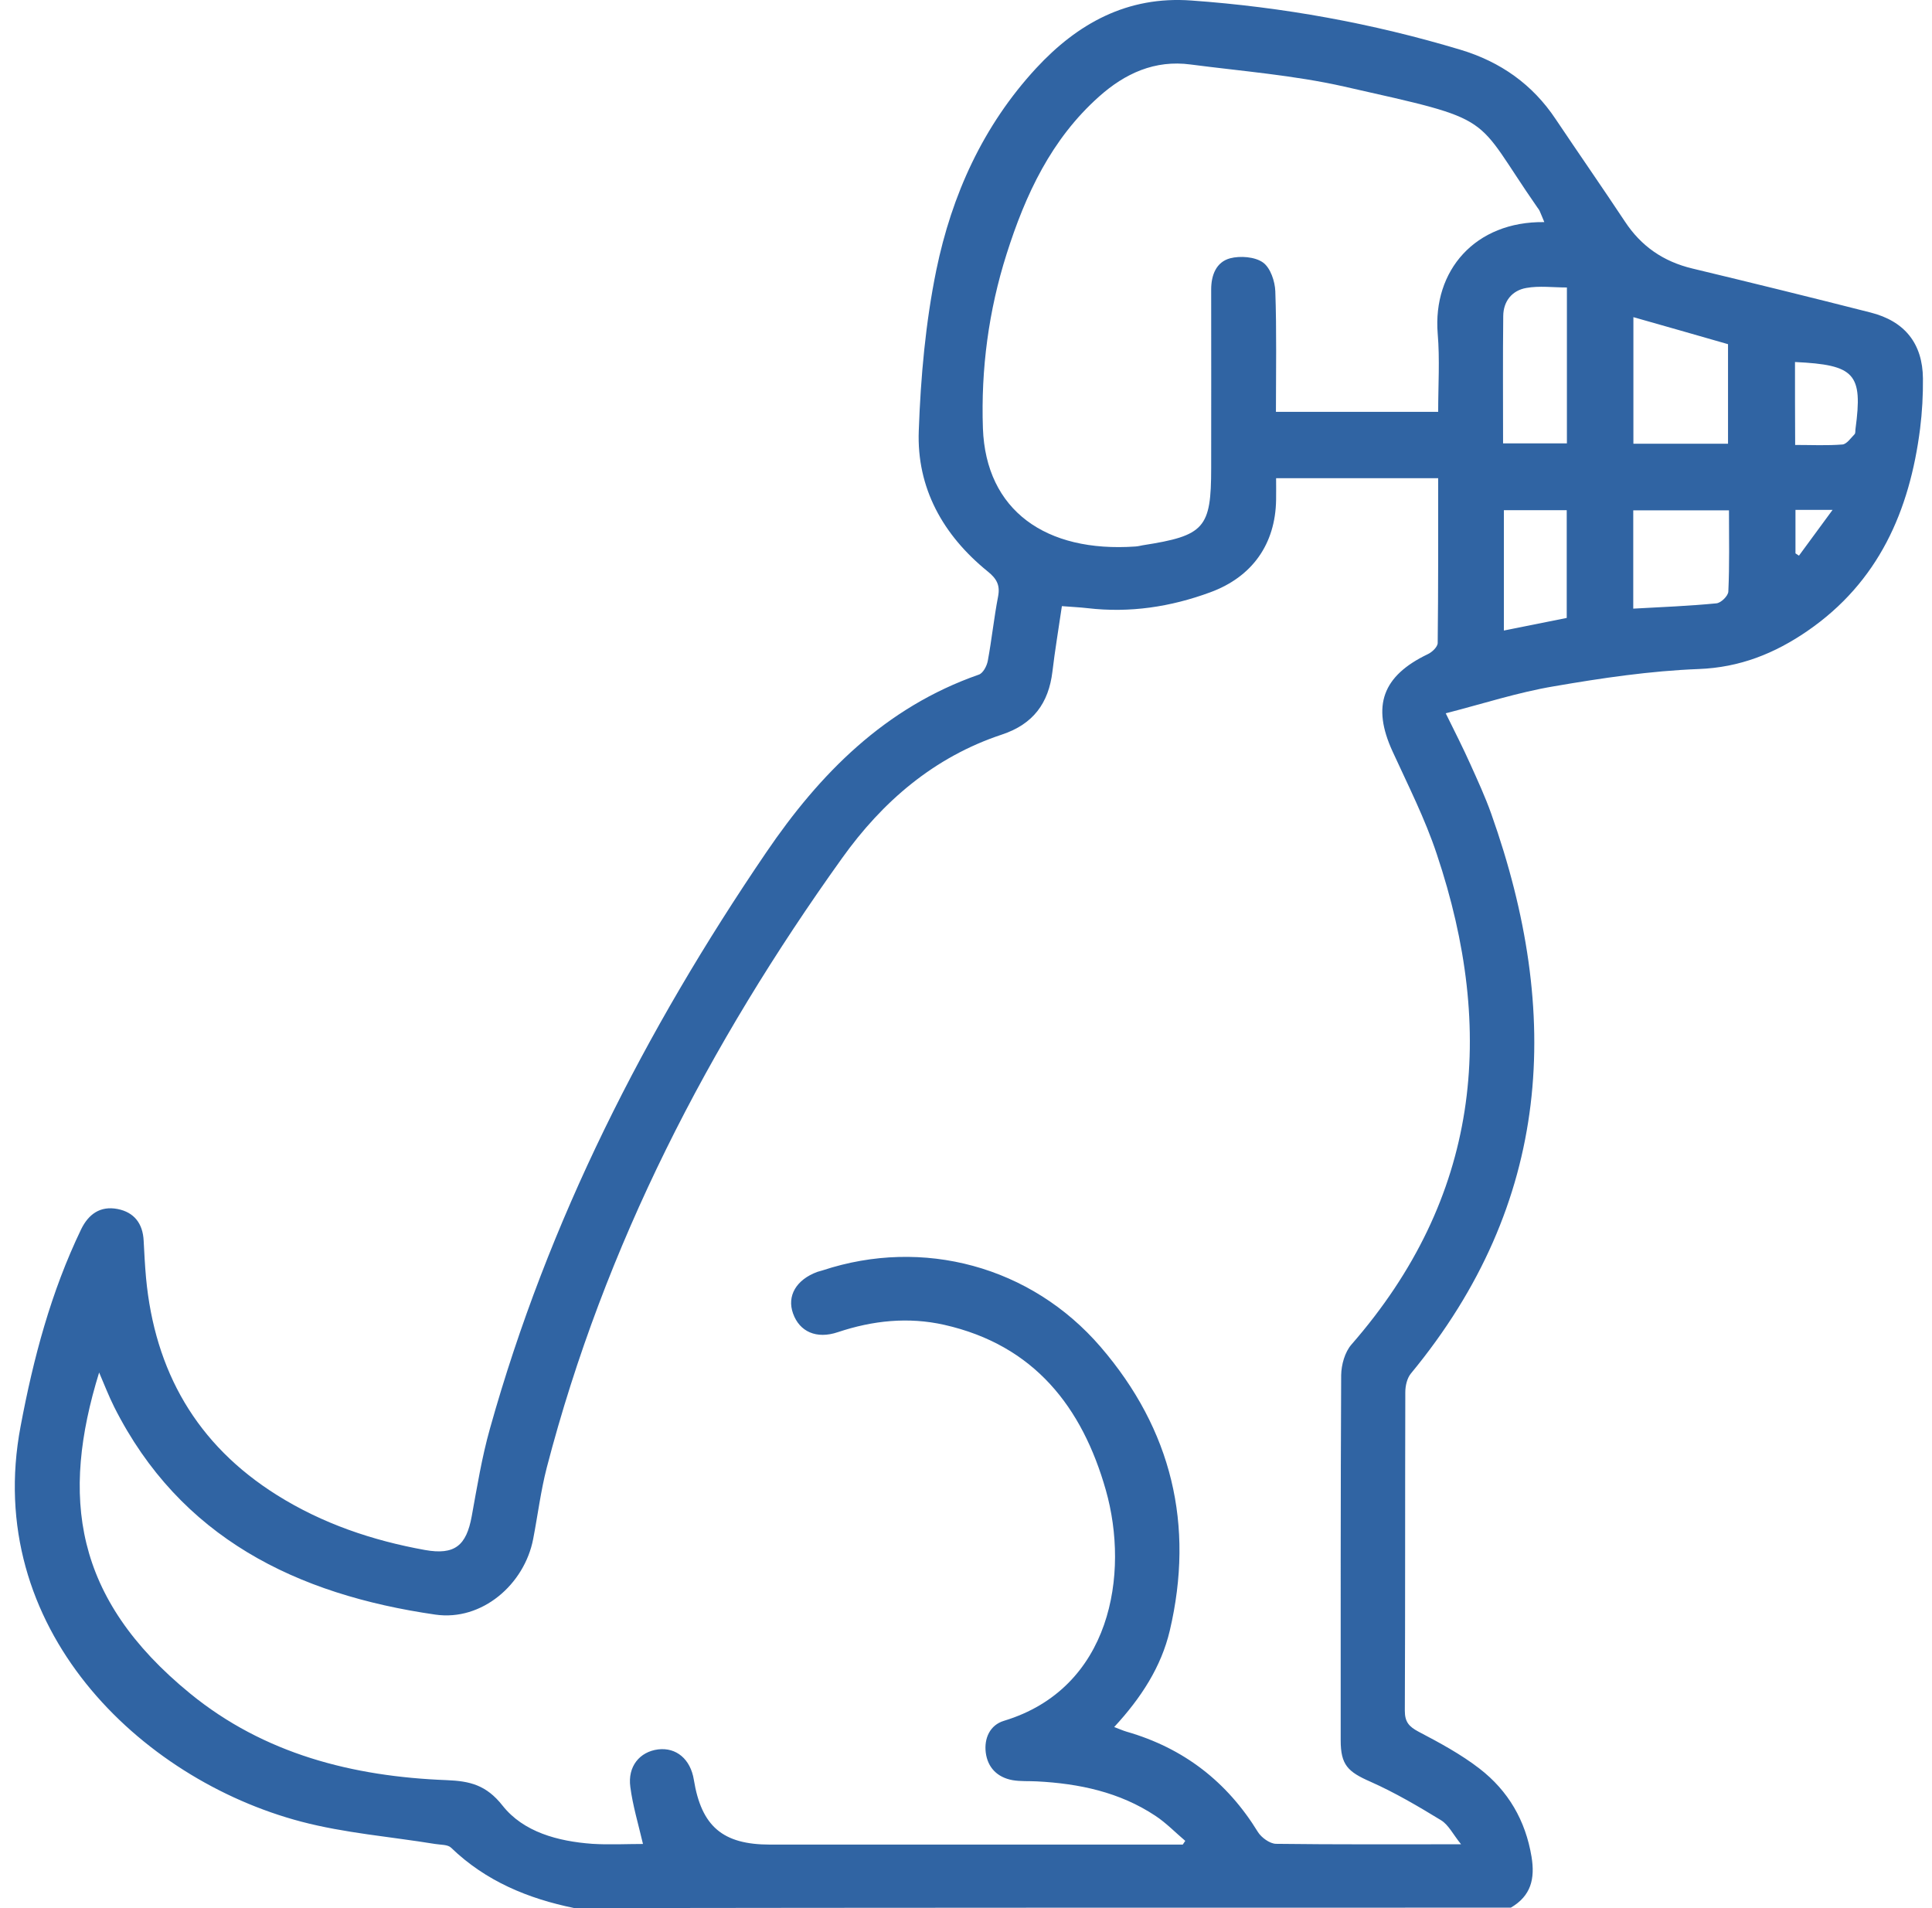 <svg width="81" height="80" viewBox="0 0 81 80" fill="none" xmlns="http://www.w3.org/2000/svg">
<path d="M63.342 79.981C64.19 79.486 64.362 78.769 64.21 77.845C63.958 76.328 63.236 75.084 62.031 74.153C61.249 73.548 60.355 73.066 59.474 72.604C59.07 72.389 58.898 72.194 58.898 71.725C58.918 67.271 58.905 62.818 58.918 58.371C58.918 58.104 58.991 57.785 59.15 57.59C65.064 50.428 65.501 42.511 62.521 34.118C62.269 33.409 61.951 32.719 61.64 32.029C61.342 31.364 61.011 30.713 60.613 29.906C62.163 29.509 63.64 29.027 65.157 28.773C67.157 28.428 69.19 28.128 71.216 28.05C72.951 27.985 74.408 27.393 75.766 26.462C78.766 24.404 80.064 21.409 80.501 17.972C80.587 17.275 80.627 16.572 80.62 15.869C80.607 14.404 79.859 13.466 78.422 13.102C75.938 12.47 73.455 11.858 70.958 11.259C69.733 10.966 68.806 10.322 68.124 9.286C67.17 7.847 66.183 6.428 65.223 4.996C64.256 3.544 62.918 2.593 61.229 2.085C57.547 0.978 53.785 0.295 49.944 0.021C47.262 -0.174 45.176 0.985 43.441 2.86C41.209 5.276 39.904 8.179 39.255 11.324C38.805 13.525 38.6 15.803 38.52 18.056C38.428 20.459 39.534 22.438 41.414 23.962C41.785 24.261 41.938 24.535 41.845 25.01C41.673 25.902 41.58 26.813 41.414 27.705C41.375 27.92 41.216 28.226 41.037 28.285C37.103 29.659 34.368 32.439 32.123 35.74C27.03 43.221 22.977 51.19 20.54 59.901C20.202 61.099 20.003 62.336 19.778 63.567C19.553 64.804 19.063 65.207 17.818 64.986C15.613 64.589 13.52 63.879 11.619 62.688C8.229 60.565 6.487 57.473 6.123 53.579C6.076 53.058 6.05 52.538 6.023 52.023C5.99 51.307 5.632 50.825 4.924 50.688C4.202 50.552 3.712 50.903 3.401 51.541C2.136 54.172 1.401 56.939 0.864 59.797C-0.739 68.242 5.858 74.59 12.626 76.374C14.454 76.855 16.368 77.005 18.242 77.311C18.474 77.35 18.772 77.331 18.911 77.467C20.361 78.867 22.136 79.603 24.083 80C37.176 79.981 50.262 79.981 63.342 79.981ZM26.957 77.311C26.262 77.311 25.54 77.35 24.831 77.305C23.388 77.2 21.944 76.81 21.07 75.703C20.388 74.837 19.699 74.674 18.732 74.635C14.785 74.485 11.07 73.535 7.97 71.002C3.069 66.998 2.553 62.733 4.156 57.544C4.374 58.052 4.56 58.534 4.791 58.996C7.553 64.472 12.427 66.855 18.255 67.695C20.202 67.975 21.99 66.431 22.355 64.517C22.547 63.521 22.672 62.505 22.924 61.529C25.348 52.212 29.706 43.794 35.308 35.974C36.997 33.611 39.156 31.742 42.004 30.798C43.322 30.362 43.964 29.476 44.123 28.161C44.229 27.262 44.381 26.371 44.52 25.413C44.918 25.446 45.262 25.459 45.593 25.498C47.368 25.706 49.077 25.446 50.739 24.834C52.501 24.189 53.474 22.809 53.501 20.954C53.507 20.654 53.501 20.348 53.501 20.049C55.812 20.049 58.017 20.049 60.296 20.049C60.296 22.386 60.302 24.671 60.276 26.956C60.276 27.119 60.044 27.341 59.865 27.425C57.958 28.337 57.507 29.593 58.382 31.501C59.031 32.92 59.746 34.327 60.236 35.805C62.739 43.266 62.037 50.213 56.66 56.372C56.382 56.691 56.236 57.219 56.229 57.655C56.203 62.759 56.209 67.864 56.209 72.962C56.209 73.997 56.507 74.284 57.455 74.7C58.481 75.156 59.455 75.729 60.415 76.315C60.733 76.51 60.918 76.907 61.256 77.324C58.527 77.324 56.011 77.337 53.494 77.305C53.236 77.298 52.885 77.044 52.739 76.81C51.448 74.707 49.633 73.294 47.236 72.604C47.077 72.558 46.925 72.487 46.713 72.408C47.845 71.184 48.686 69.882 49.044 68.365C50.084 63.938 49.13 59.94 46.143 56.47C43.229 53.084 38.693 51.873 34.494 53.26C34.421 53.286 34.342 53.299 34.269 53.325C33.381 53.651 32.984 54.334 33.249 55.07C33.52 55.832 34.229 56.157 35.13 55.852C36.593 55.363 38.083 55.207 39.587 55.545C43.368 56.398 45.375 59.003 46.362 62.473C47.362 65.995 46.587 70.787 42.09 72.148C41.507 72.324 41.255 72.877 41.328 73.476C41.408 74.108 41.812 74.518 42.448 74.635C42.785 74.694 43.136 74.668 43.474 74.687C45.242 74.778 46.938 75.136 48.434 76.126C48.891 76.426 49.276 76.829 49.693 77.181C49.66 77.233 49.62 77.285 49.587 77.337C49.355 77.337 49.117 77.337 48.885 77.337C43.348 77.337 37.812 77.337 32.282 77.337C30.302 77.337 29.408 76.575 29.09 74.622C28.951 73.756 28.355 73.255 27.593 73.346C26.818 73.444 26.308 74.062 26.427 74.922C26.527 75.696 26.759 76.465 26.957 77.311ZM60.296 17.268C57.984 17.268 55.759 17.268 53.494 17.268C53.494 15.543 53.527 13.876 53.468 12.216C53.454 11.793 53.262 11.226 52.951 11.005C52.613 10.764 51.997 10.719 51.574 10.829C50.991 10.986 50.779 11.533 50.779 12.138C50.785 14.638 50.779 17.132 50.779 19.632C50.779 22.145 50.501 22.458 47.911 22.861C47.805 22.881 47.706 22.907 47.6 22.913C43.845 23.174 41.335 21.403 41.209 17.959C41.123 15.478 41.448 13.023 42.203 10.647C42.991 8.166 44.07 5.836 46.083 4.045C47.163 3.081 48.415 2.502 49.918 2.704C52.064 2.984 54.242 3.153 56.349 3.628C62.872 5.1 61.7 4.742 64.461 8.707C64.494 8.752 64.527 8.791 64.547 8.837C64.614 8.987 64.673 9.136 64.746 9.312C61.845 9.273 60.064 11.344 60.276 13.987C60.368 15.061 60.296 16.155 60.296 17.268ZM68.481 18.603C68.481 16.793 68.481 15.029 68.481 13.297C69.832 13.681 71.137 14.052 72.448 14.43C72.448 15.823 72.448 17.19 72.448 18.603C71.124 18.603 69.839 18.603 68.481 18.603ZM65.693 18.59C64.766 18.59 63.918 18.59 63.017 18.59C63.017 16.767 63.004 15.003 63.024 13.245C63.031 12.626 63.395 12.177 63.991 12.073C64.534 11.975 65.117 12.053 65.693 12.053C65.693 14.261 65.693 16.383 65.693 18.59ZM68.475 25.518C68.475 24.111 68.475 22.751 68.475 21.396C69.826 21.396 71.124 21.396 72.488 21.396C72.488 22.575 72.514 23.688 72.461 24.802C72.455 24.984 72.15 25.283 71.958 25.296C70.819 25.407 69.66 25.453 68.475 25.518ZM63.051 26.436C63.051 24.723 63.051 23.07 63.051 21.39C63.945 21.39 64.799 21.39 65.686 21.39C65.686 22.926 65.686 24.404 65.686 25.908C64.806 26.084 63.958 26.253 63.051 26.436ZM75.256 15.178C77.773 15.296 78.104 15.667 77.793 17.978C77.779 18.056 77.799 18.16 77.753 18.206C77.594 18.369 77.422 18.623 77.243 18.636C76.6 18.688 75.945 18.655 75.263 18.655C75.256 17.425 75.256 16.305 75.256 15.178ZM76.832 21.377C76.302 22.099 75.859 22.698 75.422 23.297C75.375 23.265 75.322 23.232 75.276 23.2C75.276 22.594 75.276 21.995 75.276 21.377C75.766 21.377 76.197 21.377 76.832 21.377Z" fill="#3064A3"/>
</svg>
